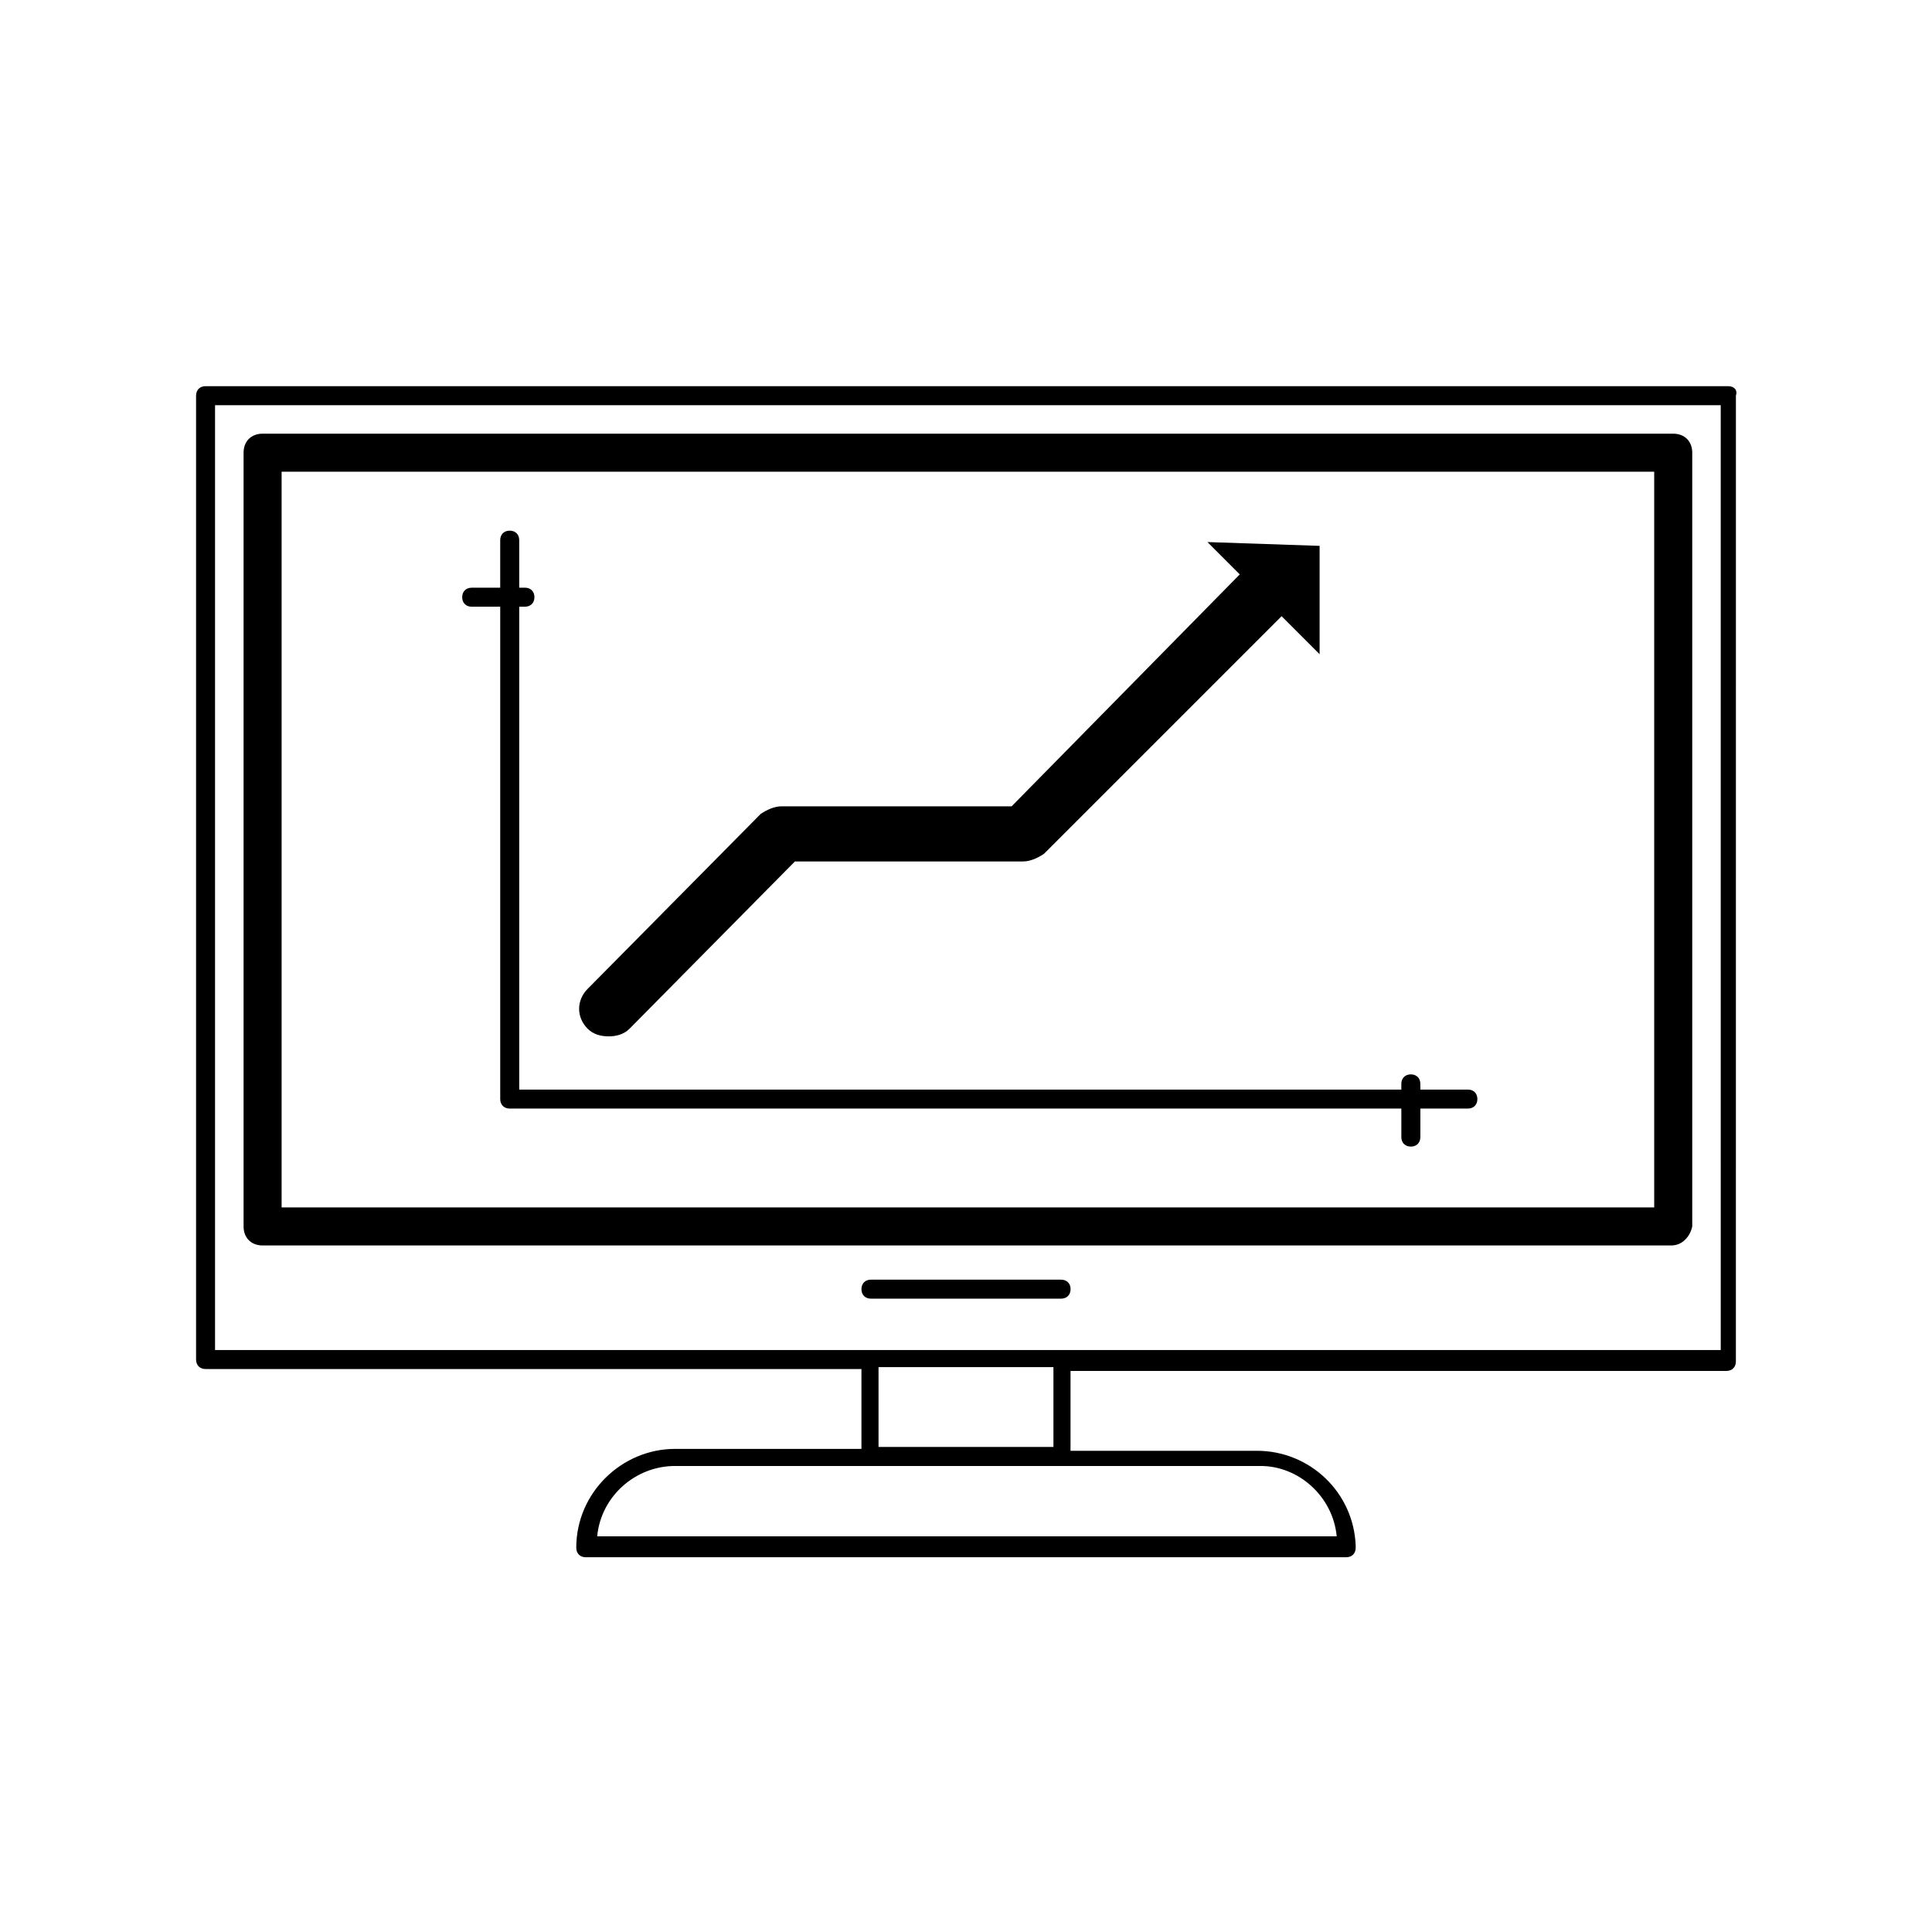 <?xml version="1.0" encoding="UTF-8"?>
<!-- Uploaded to: ICON Repo, www.svgrepo.com, Generator: ICON Repo Mixer Tools -->
<svg fill="#000000" width="800px" height="800px" version="1.1" viewBox="144 144 512 512" xmlns="http://www.w3.org/2000/svg">
 <g>
  <path d="m602.03 246.34h-403.55c-1.512 0-2.519 1.008-2.519 2.519v255.43c0 1.512 1.008 2.519 2.519 2.519h173.81v21.16h-49.375c-14.105 0-26.199 11.586-26.199 26.199 0 1.512 1.008 2.519 2.519 2.519h201.52c1.512 0 2.519-1.008 2.519-2.519v-0.504c-0.504-14.105-12.09-25.191-26.199-25.191h-49.375v-21.16h173.81c1.512 0 2.519-1.008 2.519-2.519l0.008-255.93c0.504-1.512-0.504-2.519-2.016-2.519zm-103.79 304.8h-195.98c1.008-10.578 10.078-18.641 20.656-18.641h155.17c10.078 0 19.148 8.062 20.156 18.641zm-75.07-23.68h-46.352v-21.16h46.352zm176.34-25.691h-398.52v-250.39h399.02l0.004 250.39z"/>
  <path d="m586.91 474.06h-373.32c-3.023 0-5.039-2.016-5.039-5.039v-205.05c0-3.023 2.016-5.039 5.039-5.039h373.83c3.023 0 5.039 2.016 5.039 5.039v205.05c-0.508 2.519-2.523 5.039-5.547 5.039zm-368.28-10.078h363.75v-194.97h-363.75z"/>
  <path d="m425.19 488.16h-50.379c-1.512 0-2.519-1.008-2.519-2.519s1.008-2.519 2.519-2.519h50.383c1.512 0 2.519 1.008 2.519 2.519-0.004 1.512-1.012 2.519-2.523 2.519z"/>
  <path d="m493.71 288.66-29.727-1.008 8.566 8.566-60.457 61.465h-60.961c-2.016 0-4.031 1.008-5.543 2.016l-45.848 46.352c-3.023 3.023-3.023 7.559 0 10.578 1.512 1.512 3.527 2.016 5.543 2.016s4.031-0.504 5.543-2.016l43.832-44.336h60.457c2.016 0 4.031-1.008 5.543-2.016l62.977-62.977 10.078 10.078z"/>
  <path d="m533 432.75h-12.594v-1.512c0-1.512-1.008-2.519-2.519-2.519s-2.519 1.008-2.519 2.519v1.512h-233.77v-127.97h1.512c1.512 0 2.519-1.008 2.519-2.519 0-1.512-1.008-2.519-2.519-2.519h-1.512v-12.594c0-1.512-1.008-2.519-2.519-2.519s-2.519 1.008-2.519 2.519v12.594l-7.555 0.004c-1.512 0-2.519 1.008-2.519 2.519s1.008 2.519 2.519 2.519h7.559v130.48c0 1.512 1.008 2.519 2.519 2.519h0.504 0.504 235.28v7.555c0 1.512 1.008 2.519 2.519 2.519s2.519-1.008 2.519-2.519v-7.559h12.594c1.512 0 2.519-1.008 2.519-2.519 0-1.508-1.008-2.516-2.519-2.516z"/>
 </g>
</svg>